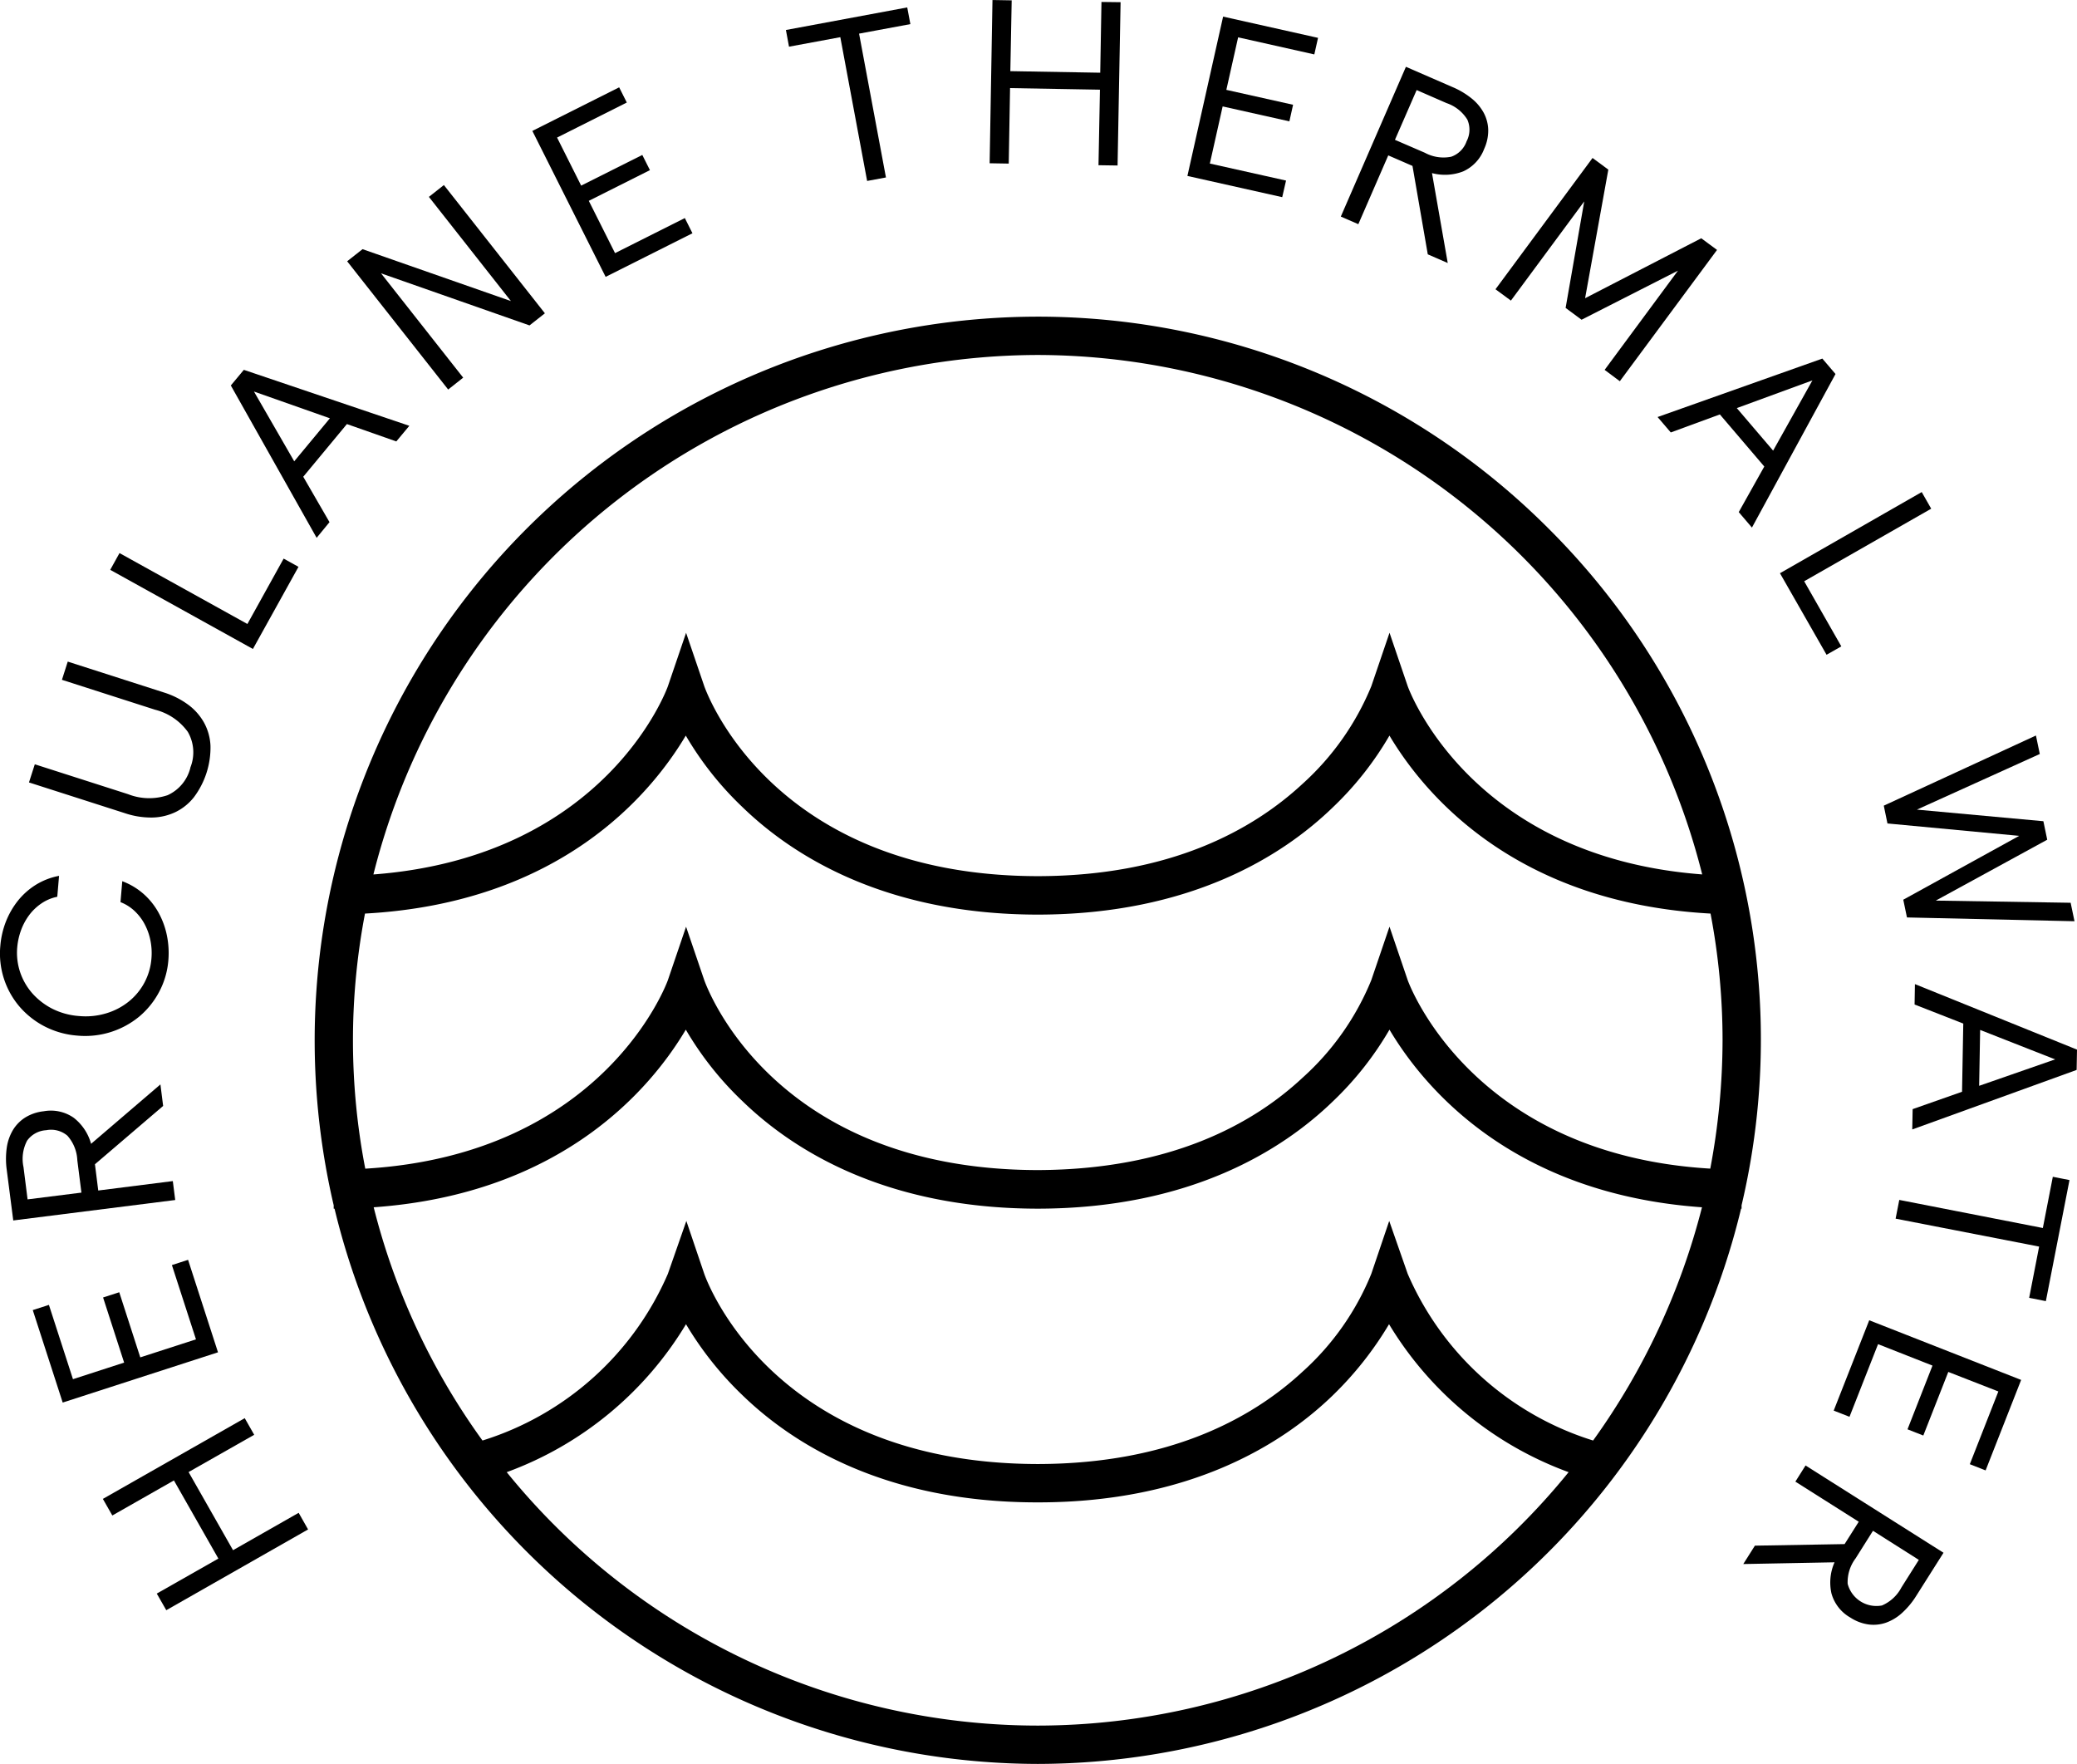 <?xml version="1.0" encoding="UTF-8"?>
<svg xmlns="http://www.w3.org/2000/svg" xmlns:xlink="http://www.w3.org/1999/xlink" width="95.705" height="81.268" viewBox="0 0 95.705 81.268">
  <defs>
    <clipPath id="clip-path">
      <rect id="Rectangle_695" data-name="Rectangle 695" width="95.705" height="81.268"></rect>
    </clipPath>
  </defs>
  <g id="Group_384" data-name="Group 384" transform="translate(0 0)">
    <path id="Path_1155" data-name="Path 1155" d="M7.628,53.183l2.048,3.6L12.7,55.061l.434.766L6.6,59.548l-.438-.766L9,57.169l-2.048-3.6L4.114,55.184l-.436-.764L10.215,50.7l.436.766Z" transform="translate(1.062 14.639)"></path>
    <path id="Path_1156" data-name="Path 1156" d="M2.551,51.615,1.172,47.355l.744-.24,1.108,3.423,2.358-.764-.97-3,.745-.241.969,3,2.566-.83L7.583,45.281l.745-.242L9.707,49.3Z" transform="translate(0.338 13.005)"></path>
    <g id="Group_383" data-name="Group 383" transform="translate(0 0)">
      <g id="Group_382" data-name="Group 382" clip-path="url(#clip-path)">
        <path id="Path_1157" data-name="Path 1157" d="M3.5,42.265a1.817,1.817,0,0,0-.46-1.137,1.166,1.166,0,0,0-.974-.25,1.162,1.162,0,0,0-.882.485,1.807,1.807,0,0,0-.164,1.215l.188,1.487,2.481-.312Zm.812.182.152,1.209L7.9,43.222l.111.872-7.463.942-.3-2.33a3.677,3.677,0,0,1,0-1.018,2.2,2.2,0,0,1,.286-.82,1.767,1.767,0,0,1,.567-.576,2.04,2.04,0,0,1,.851-.287,1.842,1.842,0,0,1,1.382.3,2.292,2.292,0,0,1,.8,1.2l3.195-2.737.125.992Z" transform="translate(0.063 11.194)"></path>
        <path id="Path_1158" data-name="Path 1158" d="M7.758,35.2a3.727,3.727,0,0,1-.425,1.459,3.807,3.807,0,0,1-.919,1.138,3.915,3.915,0,0,1-2.857.875,3.942,3.942,0,0,1-1.508-.427A3.874,3.874,0,0,1,.89,37.326a3.767,3.767,0,0,1-.875-2.786,3.965,3.965,0,0,1,.256-1.117,3.761,3.761,0,0,1,.558-.969,3.292,3.292,0,0,1,.825-.731,3.135,3.135,0,0,1,1.067-.411l-.082.964a1.973,1.973,0,0,0-.741.314,2.34,2.34,0,0,0-.564.545,2.736,2.736,0,0,0-.371.7,3.069,3.069,0,0,0-.169.772,2.821,2.821,0,0,0,.131,1.135,2.874,2.874,0,0,0,.561.979,3.141,3.141,0,0,0,.923.713,3.26,3.26,0,0,0,1.226.336A3.27,3.27,0,0,0,4.9,37.644,3.033,3.033,0,0,0,5.937,37.1a2.822,2.822,0,0,0,1.04-1.967,2.959,2.959,0,0,0-.035-.789,2.726,2.726,0,0,0-.249-.751,2.325,2.325,0,0,0-.463-.634,1.99,1.99,0,0,0-.678-.436l.082-.964a3.147,3.147,0,0,1,.981.586,3.236,3.236,0,0,1,.689.86,3.7,3.7,0,0,1,.385,1.046A4.061,4.061,0,0,1,7.758,35.2" transform="translate(0 9.041)"></path>
        <path id="Path_1159" data-name="Path 1159" d="M8.471,28.536a1.88,1.88,0,0,0-.116-1.647A2.656,2.656,0,0,0,6.85,25.87L2.555,24.491l.268-.839,4.42,1.419a3.8,3.8,0,0,1,1.134.57,2.617,2.617,0,0,1,.732.834A2.442,2.442,0,0,1,9.4,27.532a3.818,3.818,0,0,1-.756,2.358,2.43,2.43,0,0,1-.851.692,2.6,2.6,0,0,1-1.08.254,3.793,3.793,0,0,1-1.257-.2L1.036,29.219l.269-.836,4.3,1.378a2.662,2.662,0,0,0,1.818.046,1.884,1.884,0,0,0,1.052-1.271" transform="translate(0.299 6.83)"></path>
        <path id="Path_1160" data-name="Path 1160" d="M3.941,20.544l.428-.772,5.893,3.267,1.67-3.012.684.379-2.1,3.784Z" transform="translate(1.138 5.71)"></path>
        <path id="Path_1161" data-name="Path 1161" d="M9.319,14.221l1.855,3.215,1.644-1.982Zm2.888,6.74L8.253,13.942l.6-.72L16.478,15.8l-.6.72-2.276-.8-2.012,2.427L12.8,20.239Z" transform="translate(2.383 3.818)"></path>
        <path id="Path_1162" data-name="Path 1162" d="M17.067,16.036l-4.655-5.909.709-.558,6.837,2.391-3.779-4.8.691-.545,4.654,5.909-.709.558-6.842-2.4,3.786,4.807Z" transform="translate(3.584 1.911)"></path>
        <path id="Path_1163" data-name="Path 1163" d="M19.034,5.13l4-2.008.352.7L20.173,5.436l1.11,2.214L24.1,6.237l.352.7L21.635,8.351l1.209,2.409L26.06,9.145l.351.7-4,2.009Z" transform="translate(5.496 0.902)"></path>
        <path id="Path_1164" data-name="Path 1164" d="M28.1,1.305l.142.769,2.364-.438,1.236,6.624.867-.161L31.471,1.473l2.364-.439L33.69.265Z" transform="translate(8.114 0.077)"></path>
        <path id="Path_1165" data-name="Path 1165" d="M35.515,0l-.131,7.521.88.015.061-3.478,4.142.073L40.4,7.611l.879.013L41.418.1,40.537.089,40.48,3.349l-4.142-.072L36.4.015Z" transform="translate(10.217 0.001)"></path>
        <path id="Path_1166" data-name="Path 1166" d="M42.455,7.934l4.369.978L47,8.147l-3.511-.784.59-2.632,3.075.688.17-.764-3.075-.687.543-2.42,3.511.787.171-.763L44.1.593Z" transform="translate(12.259 0.172)"></path>
        <path id="Path_1167" data-name="Path 1167" d="M51.812,6.348a1.8,1.8,0,0,0,1.214.183,1.151,1.151,0,0,0,.709-.71,1.155,1.155,0,0,0,.035-1,1.808,1.808,0,0,0-.961-.762l-1.375-.6-1,2.293Zm-.57.606-1.116-.485-1.379,3.17-.807-.351,3-6.9,2.152.936a3.642,3.642,0,0,1,.875.522,2.194,2.194,0,0,1,.559.664,1.763,1.763,0,0,1,.206.782,2.032,2.032,0,0,1-.187.879,1.846,1.846,0,0,1-.964,1.034,2.314,2.314,0,0,1-1.44.08l.726,4.143-.92-.4Z" transform="translate(13.843 0.69)"></path>
        <path id="Path_1168" data-name="Path 1168" d="M57.437,13.1l-.735-.544.858-4.908-3.379,4.571-.71-.523,4.472-6.049.727.537L57.6,12.109l5.352-2.762.727.537L59.2,15.933,58.5,15.41l3.379-4.571Z" transform="translate(15.439 1.631)"></path>
        <path id="Path_1169" data-name="Path 1169" d="M66.4,13.824,62.916,15.1l1.674,1.96Zm-7.134,1.688,7.592-2.693.607.711-3.851,7.075-.608-.713,1.177-2.1-2.047-2.4-2.262.83Z" transform="translate(17.113 3.702)"></path>
        <path id="Path_1170" data-name="Path 1170" d="M70.174,17.591l.437.766L64.758,21.7l1.711,3-.68.387-2.147-3.757Z" transform="translate(18.376 5.08)"></path>
        <path id="Path_1171" data-name="Path 1171" d="M74.365,26.294l.177.852L68.88,29.709l5.828.534.177.852L69.75,33.9l6.214.1.178.851-7.72-.175-.17-.817,5.341-2.942-6.07-.571-.169-.82Z" transform="translate(19.448 7.593)"></path>
        <path id="Path_1172" data-name="Path 1172" d="M74.955,38.65,71.5,37.293l-.046,2.575Zm-6.46-3.468L75.963,38.2l-.017.936-7.574,2.742.018-.936,2.276-.8L70.723,37l-2.244-.878Z" transform="translate(19.742 10.159)"></path>
        <path id="Path_1173" data-name="Path 1173" d="M73.931,47.648l.459-2.361L67.777,44l.169-.863,6.615,1.294.46-2.36.768.152L74.7,47.8Z" transform="translate(19.57 12.147)"></path>
        <path id="Path_1174" data-name="Path 1174" d="M74.2,49.948l-1.637,4.169-.728-.286,1.315-3.351-2.307-.9L69.692,52.51l-.728-.286,1.151-2.936L67.607,48.3l-1.316,3.347-.728-.285L67.2,47.2Z" transform="translate(18.931 13.629)"></path>
        <path id="Path_1175" data-name="Path 1175" d="M67.507,56.671a1.817,1.817,0,0,0-.366,1.17,1.37,1.37,0,0,0,1.58,1,1.829,1.829,0,0,0,.9-.834l.8-1.267L68.308,55.4ZM67,56.013l.652-1.03-2.92-1.848.469-.744,6.357,4.021L70.3,58.4a3.7,3.7,0,0,1-.652.784,2.186,2.186,0,0,1-.741.45,1.748,1.748,0,0,1-.8.082,2.044,2.044,0,0,1-.84-.317,1.844,1.844,0,0,1-.872-1.113,2.3,2.3,0,0,1,.142-1.434l-4.205.08.535-.847Z" transform="translate(17.996 15.128)"></path>
        <path id="Path_1176" data-name="Path 1176" d="M68.123,21.1A33.263,33.263,0,0,0,44.591,11.32h-.039A33.349,33.349,0,0,0,12.127,52.263v.155h.039A33.394,33.394,0,0,0,44.552,78h.039A33.394,33.394,0,0,0,76.977,52.418H77v-.155A33.217,33.217,0,0,0,68.123,21.1M44.552,13.086h.039A31.632,31.632,0,0,1,75.186,37.018c-10.748-.812-13.545-8.6-13.57-8.673l-.838-2.461-.838,2.461a12.4,12.4,0,0,1-3.17,4.5c-2.307,2.139-6.109,4.24-12.179,4.253h-.039c-12.166-.026-15.22-8.4-15.349-8.751l-.838-2.461-.838,2.461c-.026.077-2.822,7.861-13.57,8.673A31.632,31.632,0,0,1,44.552,13.086m.039,63.148h-.039A31.516,31.516,0,0,1,20.1,64.558a16.084,16.084,0,0,0,8.261-6.817,15.51,15.51,0,0,0,2.616,3.286c2.32,2.242,6.56,4.923,13.57,4.923h.039c7,0,11.251-2.681,13.57-4.923a15.813,15.813,0,0,0,2.6-3.286,16.126,16.126,0,0,0,8.274,6.817A31.537,31.537,0,0,1,44.591,76.234M70.159,63.1a13.762,13.762,0,0,1-8.544-7.681l-.851-2.436-.825,2.436a12.274,12.274,0,0,1-3.17,4.511c-2.307,2.139-6.109,4.24-12.179,4.253h-.039c-12.166-.026-15.22-8.4-15.349-8.763l-.825-2.436-.851,2.436A13.762,13.762,0,0,1,18.983,63.1,31.371,31.371,0,0,1,13.97,52.354c8.725-.619,12.8-5.516,14.382-8.184a14.973,14.973,0,0,0,2.629,3.312c2.32,2.242,6.56,4.923,13.57,4.936h.039c7-.013,11.251-2.693,13.57-4.936a14.859,14.859,0,0,0,2.616-3.312c1.585,2.668,5.658,7.565,14.4,8.184A31.856,31.856,0,0,1,70.159,63.1m5.4-12.527c-11.057-.657-13.918-8.609-13.944-8.686l-.838-2.461-.838,2.461a12.283,12.283,0,0,1-3.17,4.5c-2.307,2.152-6.109,4.227-12.179,4.253h-.039c-12.166-.026-15.22-8.4-15.349-8.751l-.838-2.461-.838,2.461c-.026.077-2.9,8.029-13.944,8.686a31.083,31.083,0,0,1-.013-11.753c9-.49,13.171-5.49,14.782-8.2a14.973,14.973,0,0,0,2.629,3.312c2.32,2.242,6.573,4.923,13.57,4.936h.039c7-.013,11.251-2.693,13.57-4.936a14.859,14.859,0,0,0,2.616-3.312c1.611,2.706,5.786,7.707,14.795,8.2a31.134,31.134,0,0,1,.554,5.838,31.964,31.964,0,0,1-.567,5.915" transform="translate(3.249 3.269)"></path>
      </g>
    </g>
  </g>
</svg>
